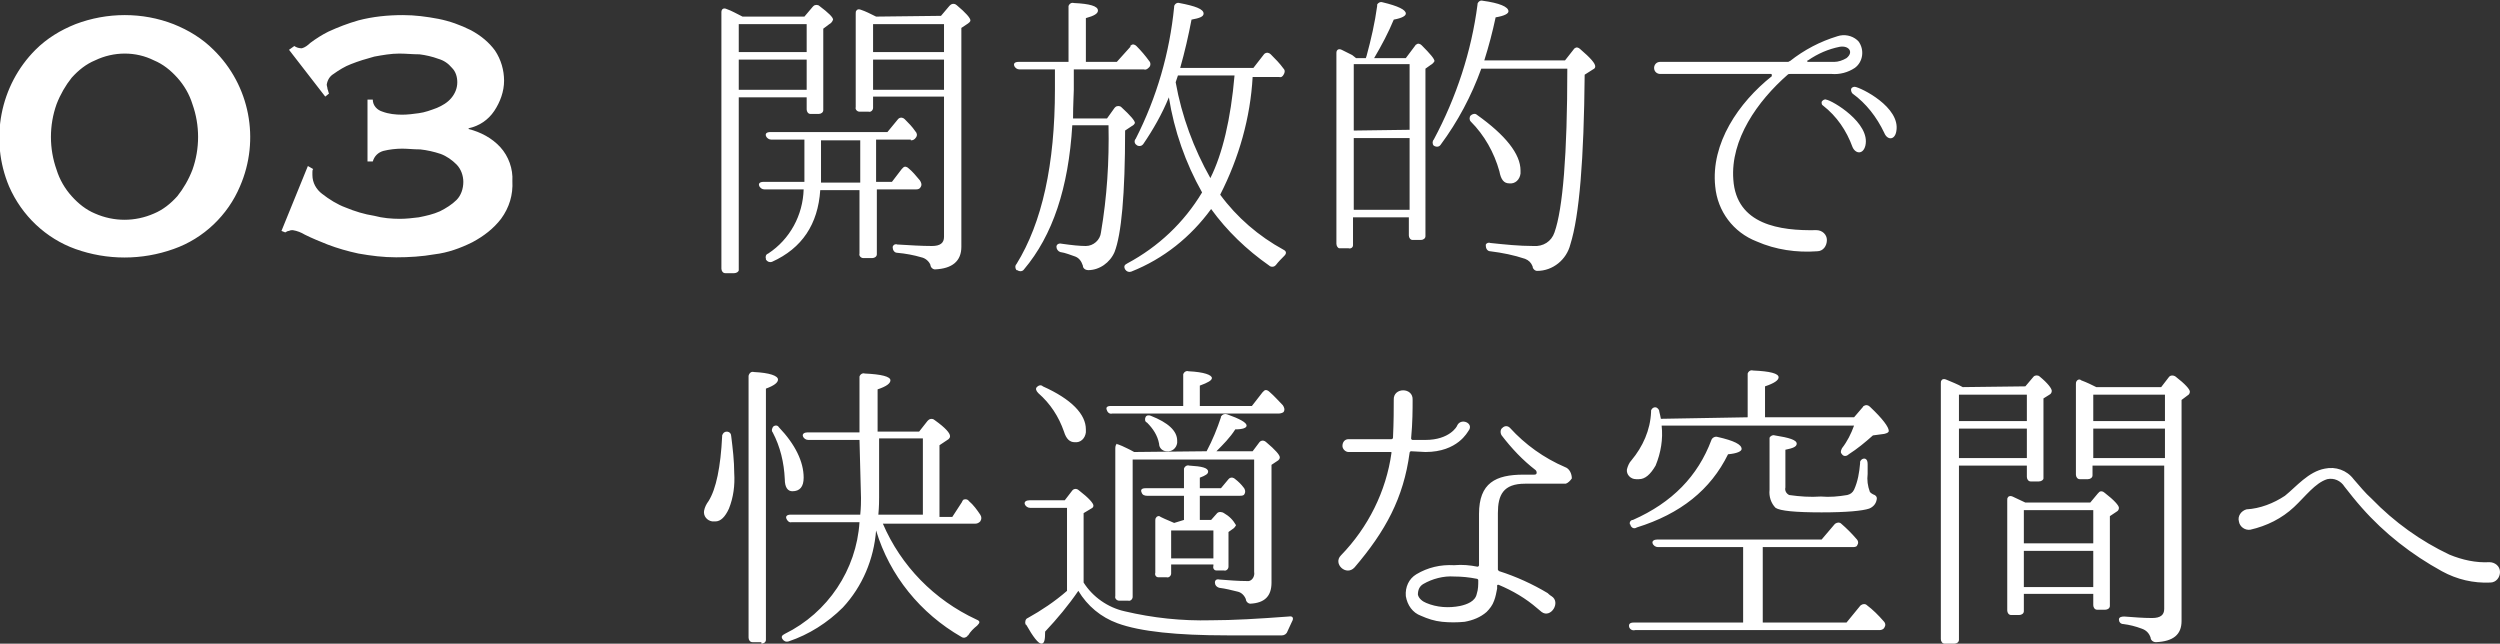 <?xml version="1.0" encoding="utf-8"?>
<!-- Generator: Adobe Illustrator 28.1.0, SVG Export Plug-In . SVG Version: 6.00 Build 0)  -->
<svg version="1.1" id="レイヤー_1" xmlns="http://www.w3.org/2000/svg" xmlns:xlink="http://www.w3.org/1999/xlink" x="0px"
	 y="0px" viewBox="0 0 331.3 85.3" style="enable-background:new 0 0 331.3 85.3;" xml:space="preserve">
<rect x="0" y="0" width="331.3" height="85.3" fill="#333333" stroke="none"/>
<style type="text/css">
	.st0{fill-rule:evenodd;clip-rule:evenodd;fill:#FFFFFF;}
</style>
<path id="quality03_h4.svg" class="st0" d="M114,24.2h-5.2v-5.6h5.2V24.2z M120.7,18.6c0.3,0,0.5-0.1,0.7-0.4s0.1-0.6-0.1-0.8
	c-0.4-0.6-0.9-1.1-1.4-1.6c-0.2-0.2-0.5-0.3-0.8-0.1l-0.1,0.1l-1.4,1.7h-15.5c-0.5,0-0.7,0.2-0.6,0.5s0.4,0.5,0.7,0.5h4.4v5.6h-5.4
	c-0.5,0-0.7,0.2-0.6,0.5s0.4,0.5,0.7,0.5h5.2c-0.1,3.4-1.8,6.6-4.7,8.5c-0.3,0.1-0.4,0.4-0.3,0.7c0,0,0,0,0,0.1
	c0.2,0.3,0.5,0.4,0.8,0.3l0,0c4-1.8,6.1-5,6.4-9.5h5.2v8.4c-0.1,0.3,0.2,0.6,0.5,0.6c0.1,0,0.1,0,0.2,0h1c0.3,0,0.6-0.2,0.6-0.5
	c0-0.1,0-0.1,0-0.2v-8.4h5.2c0.3,0,0.5-0.1,0.6-0.3c0.2-0.3,0.1-0.6-0.1-0.9c-0.5-0.6-1-1.2-1.5-1.6l0,0c-0.2-0.2-0.5-0.3-0.7-0.1
	c-0.1,0.1-0.1,0.1-0.2,0.2l-1.3,1.7h-2.1v-5.6h4.6V18.6z M115.7,6.9V3.2h9.4v3.7H115.7z M125.1,11.9h-9.4v-4h9.4V11.9z M116.1,2.2
	c-0.8-0.4-1.4-0.7-2-0.9c-0.2-0.1-0.5-0.1-0.6,0.1c-0.1,0.1-0.1,0.2-0.1,0.4v12.4c-0.1,0.3,0.2,0.6,0.5,0.6c0.1,0,0.1,0,0.2,0h1
	c0.3,0.1,0.6-0.2,0.6-0.5c0-0.1,0-0.1,0-0.2v-1.3h9.4v18.6c0,0.8-0.5,1.2-1.6,1.2c-1.4,0-2.9-0.1-4.6-0.2c-0.2-0.1-0.5,0-0.6,0.3
	v0.1c0,0.3,0.2,0.7,0.6,0.7l0,0c1.1,0.1,2.2,0.3,3.2,0.6c0.5,0.1,1,0.5,1.2,1c0,0.3,0.3,0.6,0.6,0.6l0,0c2.3-0.1,3.5-1.1,3.5-3v-29
	l0.9-0.6c0.1-0.1,0.3-0.2,0.3-0.4c0-0.3-0.6-1-1.8-2c-0.2-0.2-0.6-0.3-0.9,0c0,0,0,0-0.1,0.1l-1.1,1.3L116.1,2.2L116.1,2.2z
	 M97.9,3.2h9v3.7h-9V3.2z M106.9,7.9v4h-9v-4C97.9,7.9,106.9,7.9,106.9,7.9z M98.4,2.2c-0.8-0.4-1.5-0.8-2.1-1
	c-0.4-0.2-0.7,0-0.7,0.4v34c0,0.3,0.2,0.6,0.5,0.6h0.1h1.1c0.3,0,0.6-0.2,0.6-0.4c0-0.1,0-0.1,0-0.2V12.9h9v1.6
	c0,0.3,0.2,0.6,0.5,0.6h0.1h1c0.3,0,0.6-0.2,0.6-0.5v-0.1V3.8l0.8-0.6c0.2-0.1,0.4-0.3,0.5-0.6c0-0.3-0.6-0.9-1.8-1.8
	c-0.2-0.2-0.6-0.2-0.8,0l-0.1,0.1l-1.1,1.3L98.4,2.2L98.4,2.2z M135,8.2c-0.5,0-0.7,0.2-0.6,0.5c0.1,0.3,0.4,0.5,0.7,0.5h4.7v2.6
	c0,10-1.7,17.7-5.1,23.2c-0.2,0.2-0.2,0.5,0,0.8c0,0,0,0,0.1,0c0.3,0.2,0.7,0.2,0.9-0.1c3.8-4.5,5.9-10.8,6.4-19.1h4.8
	c0.1,4.8-0.2,9.5-1,14.2c-0.1,1-1,1.8-2,1.8c-0.8,0-1.8-0.1-3.2-0.3c-0.4-0.1-0.7,0.1-0.7,0.4c0,0.3,0.2,0.6,0.5,0.7l0,0
	c0.7,0.1,1.4,0.4,2,0.6c0.5,0.2,0.8,0.6,1,1.2c0,0.4,0.4,0.6,0.7,0.6c1.5,0,2.9-1,3.5-2.4c0.9-2.3,1.4-7.6,1.4-16.1l0.9-0.6
	c0.2-0.1,0.3-0.2,0.4-0.4c0-0.3-0.6-1-1.8-2.1c-0.2-0.2-0.6-0.2-0.8,0l-0.1,0.1l-1,1.4h-4.5c0-1.9,0.1-3.2,0.1-3.8V9.2h9.3
	c0.3,0.1,0.5-0.1,0.7-0.3s0.2-0.6,0-0.8c-0.5-0.7-1.1-1.4-1.7-2c-0.2-0.2-0.5-0.3-0.7-0.1c-0.1,0-0.1,0.1-0.1,0.2l-1.8,2h-4.1V2.4
	c1.1-0.3,1.6-0.6,1.6-1c0-0.6-1.1-0.9-3.2-1c-0.3-0.1-0.6,0.1-0.7,0.4c0,0.1,0,0.1,0,0.2v7.2H135L135,8.2z M156.1,10h7.5
	c-0.5,5.8-1.6,10.4-3.2,13.6c-2.2-3.9-3.8-8.2-4.6-12.7L156.1,10z M154.9,12.9c0.7,4.4,2.2,8.7,4.4,12.6c-2.4,4-5.8,7.2-9.9,9.4
	c-0.4,0.2-0.5,0.4-0.3,0.8c0.2,0.3,0.5,0.4,0.8,0.3l0,0c4.3-1.7,7.9-4.6,10.6-8.3c2.1,2.9,4.7,5.4,7.7,7.5c0.2,0.2,0.6,0.2,0.8,0
	l0.1-0.1c0.3-0.4,0.7-0.8,1.1-1.2c0.3-0.3,0.3-0.6-0.1-0.8c-3.3-1.8-6.2-4.3-8.4-7.3c2.5-4.9,4-10.2,4.3-15.6h3.5
	c0.3,0.1,0.5-0.1,0.6-0.3c0.2-0.3,0.2-0.6,0-0.8c-0.5-0.7-1.1-1.3-1.7-1.9c-0.2-0.2-0.5-0.3-0.8-0.1l-0.1,0.1L166.1,9h-9.7
	c0.6-2.1,1.1-4.3,1.5-6.4c1.1-0.2,1.6-0.4,1.6-0.8c0-0.6-1.1-1-3.2-1.4c-0.3-0.1-0.6,0.1-0.7,0.4v0.1c-0.6,6.1-2.3,12-5.1,17.5
	c-0.2,0.2-0.2,0.6,0.1,0.8l0,0c0.2,0.2,0.6,0.2,0.8,0l0.1-0.1C152.8,17.2,154,15.1,154.9,12.9L154.9,12.9z M194.9,15.3
	c-0.2,0.2-0.2,0.6,0,0.8l0,0c1.8,1.8,3.1,4.1,3.8,6.6c0.2,1.1,0.6,1.6,1.3,1.6c0.8,0.1,1.4-0.5,1.5-1.3c0-0.1,0-0.3,0-0.4
	c0-2.2-2-4.7-5.8-7.4C195.5,15,195.1,15.1,194.9,15.3L194.9,15.3z M196.7,8c0.6-1.9,1.1-3.8,1.5-5.7c1.2-0.2,1.7-0.5,1.7-0.8
	c0-0.6-1.2-1.1-3.4-1.4c-0.3-0.1-0.6,0.1-0.7,0.4v0.1C195,6.8,193,12.9,190,18.5c-0.2,0.2-0.2,0.6,0,0.8l0,0
	c0.3,0.2,0.7,0.2,0.9-0.1c2.3-3.1,4.1-6.5,5.4-10.1h11.4c0,11.4-0.6,18.6-1.7,21.7c-0.4,1.2-1.5,1.9-2.8,1.8c-1.9,0-3.8-0.2-5.7-0.4
	c-0.2-0.1-0.5,0-0.6,0.2c0,0.1,0,0.1,0,0.2c0,0.3,0.2,0.7,0.6,0.7l0,0c1.6,0.2,3.1,0.5,4.6,1c0.5,0.2,0.8,0.5,1,1
	c0,0.3,0.3,0.6,0.6,0.6l0,0c2.1,0,3.9-1.5,4.4-3.5c1.2-3.8,1.8-11.3,1.9-22.5l1.1-0.7c0.2-0.1,0.3-0.2,0.3-0.4c0-0.4-0.6-1.1-2-2.3
	c-0.2-0.2-0.5-0.3-0.7-0.1c-0.1,0-0.1,0.1-0.2,0.2L207.4,8H196.7L196.7,8z M179.4,17.3V8.5h7.4v8.7L179.4,17.3L179.4,17.3z
	 M186.8,27.8h-7.4v-9.5h7.4V27.8L186.8,27.8z M179.2,7.3c-0.6-0.3-1-0.5-1.4-0.7s-0.7,0-0.7,0.4v25.3c0,0.3,0.2,0.6,0.4,0.6
	c0.1,0,0.1,0,0.2,0h1c0.3,0.1,0.6-0.1,0.6-0.4c0-0.1,0-0.1,0-0.2v-3.5h7.4v2.4c0,0.3,0.2,0.6,0.5,0.6h0.1h1c0.3,0,0.6-0.2,0.6-0.5
	v-0.1V9.1l0.7-0.5c0.2-0.1,0.4-0.3,0.5-0.5l0,0c0-0.3-0.6-1-1.7-2.1c-0.2-0.2-0.5-0.3-0.7-0.1c-0.1,0-0.1,0.1-0.2,0.2l-1.2,1.6h-4.2
	c1-1.7,1.9-3.4,2.6-5.1c1.1-0.2,1.6-0.5,1.6-0.8c0-0.5-1-1-3.1-1.5c-0.3-0.1-0.6,0.1-0.7,0.3c0,0.1,0,0.1,0,0.2
	c-0.3,2.2-0.8,4.4-1.4,6.6L181,7.7h-1.3L179.2,7.3z M246.1,5.3c-0.7-0.6-1.7-0.8-2.6-0.5c-2.3,0.7-4.4,1.8-6.3,3.3
	c-0.1,0-0.2,0.1-0.2,0.1h-17c-0.5,0-0.8,0.4-0.8,0.8c0,0.5,0.4,0.8,0.8,0.8l0,0h14.7c0.1,0,0.1,0.1,0.1,0.2v0.1
	c-4.4,3.5-8.1,8.9-7.5,14.6c0.3,3.3,2.4,6.1,5.5,7.3c2.5,1.1,5.3,1.5,8,1.3c0.8,0,1.3-0.7,1.3-1.5c0-0.7-0.6-1.3-1.4-1.3
	c-4.8,0.1-10.6-0.7-11-6.7c-0.4-5.3,3.2-10.4,7.2-13.9c0.1-0.1,0.2-0.1,0.4-0.1h5.4c1.1,0.1,2.2-0.2,3.1-0.8
	c1.1-0.8,1.3-2.4,0.5-3.5C246.3,5.5,246.2,5.4,246.1,5.3L246.1,5.3z M244.7,7.7c-0.5,0.3-1.1,0.5-1.6,0.5h-3.5c-0.1,0-0.1,0-0.1-0.1
	c0-0.1,0-0.1,0.1-0.1c1.3-0.9,2.7-1.5,4.2-1.8C245,6,245.7,6.9,244.7,7.7L244.7,7.7z M242,13.2c-0.2-0.1-0.5,0.1-0.6,0.3
	c0,0.2,0,0.4,0.2,0.5c1.8,1.4,3.1,3.3,3.9,5.5c0.4,0.9,1.4,1,1.7-0.2C247.9,16.3,242.8,13.3,242,13.2L242,13.2z M245.8,11.5
	c-0.2,0-0.5,0.1-0.5,0.4c0,0.2,0.1,0.4,0.2,0.5c1.8,1.3,3.2,3.1,4.2,5.2c0.4,1,1.4,1,1.6-0.2C251.9,14.2,246.6,11.6,245.8,11.5
	L245.8,11.5z M100.9,85.3c0.3,0,0.6-0.2,0.6-0.5v-0.1V51.5c1.1-0.4,1.6-0.8,1.6-1.2c0-0.5-1.1-0.9-3.2-1c-0.3-0.1-0.6,0.1-0.7,0.5
	v0.1v34.6c0,0.3,0.2,0.6,0.5,0.6h0.1h1.1V85.3z M96.3,57.2c-0.3,0-0.5,0.2-0.6,0.5v0.1c-0.2,4.1-0.8,7-1.8,8.6
	c-0.3,0.4-0.5,0.8-0.6,1.3c-0.1,0.7,0.4,1.3,1.1,1.4c0.1,0,0.2,0,0.4,0c0.7,0,1.3-0.6,1.8-1.7c0.6-1.5,0.8-3.1,0.7-4.7
	c0-1.6-0.2-3.3-0.4-4.9C96.9,57.5,96.7,57.2,96.3,57.2L96.3,57.2L96.3,57.2z M102.5,56.5c-0.2,0.2-0.3,0.6-0.1,0.8
	c1,1.9,1.5,4,1.6,6.2c0,1.1,0.4,1.6,1,1.6c1,0,1.5-0.6,1.5-1.8c0-2.1-1.1-4.4-3.3-6.7C103.1,56.4,102.8,56.3,102.5,56.5L102.5,56.5z
	 M122.3,58.1v10.1h-5.9c0.1-1.1,0.1-1.9,0.1-2.3v-7.8L122.3,58.1L122.3,58.1z M114.1,66c0,0.5,0,1.2-0.1,2.2h-9.2
	c-0.5,0-0.7,0.2-0.6,0.5s0.4,0.6,0.7,0.5h9c-0.4,6.3-4.2,12-9.9,14.8c-0.4,0.2-0.5,0.4-0.3,0.7c0.2,0.3,0.5,0.4,0.8,0.3
	c2.7-0.9,5.2-2.5,7.2-4.5c2.6-2.8,4.1-6.4,4.4-10.2c1.8,6,5.9,11,11.3,14.1c0.3,0.2,0.6,0.1,0.8-0.1c0,0,0-0.1,0.1-0.1
	c0.3-0.5,0.7-0.9,1.2-1.3c0.4-0.4,0.4-0.6-0.1-0.8c-5.6-2.6-10-7.1-12.4-12.7h12.2c0.3,0,0.5-0.1,0.7-0.3c0.2-0.3,0.2-0.6,0-0.9
	c-0.4-0.6-0.9-1.3-1.5-1.8c-0.1-0.2-0.4-0.3-0.7-0.2c-0.1,0.1-0.2,0.2-0.2,0.3l-1.3,2h-1.7V59l1.2-0.8c0.1-0.1,0.2-0.2,0.2-0.4
	c0-0.4-0.6-1.1-2-2.1c-0.2-0.2-0.6-0.3-0.9,0c0,0,0,0-0.1,0.1l-1.1,1.4h-5.5v-5.6c1.2-0.4,1.7-0.8,1.7-1.2c0-0.5-1.2-0.8-3.4-0.9
	c-0.3-0.1-0.6,0.1-0.7,0.4c0,0.1,0,0.1,0,0.2v7.2H107c-0.4,0-0.7,0.2-0.6,0.5s0.4,0.5,0.7,0.5h6.8L114.1,66L114.1,66z M137.4,51.3
	c-0.2,0.2-0.1,0.5,0.2,0.8c1.6,1.4,2.7,3.1,3.4,5.1c0.3,1,0.8,1.4,1.4,1.4c0.8,0.1,1.4-0.5,1.5-1.3c0-0.1,0-0.2,0-0.4
	c0-2-1.9-4-5.7-5.7C138,51,137.7,51,137.4,51.3L137.4,51.3z M151.8,55.3c-0.1,0.2-0.1,0.6,0.2,0.7c0.8,0.8,1.4,1.7,1.6,2.8
	c0,0.6,0.5,1,1,1l0,0c0.7,0.1,1.3-0.4,1.4-1.1c0-0.1,0-0.2,0-0.3c0-1.3-1.2-2.4-3.5-3.3C152.3,55,151.9,55,151.8,55.3L151.8,55.3
	L151.8,55.3z M147.2,53.8c-0.5,0-0.7,0.2-0.5,0.6c0.1,0.3,0.4,0.5,0.7,0.4h22.1c0.2,0,0.5-0.1,0.6-0.2c0.2-0.3,0.1-0.6-0.1-0.9
	c-0.6-0.6-1.1-1.2-1.8-1.8c-0.2-0.2-0.5-0.3-0.7-0.1c-0.1,0.1-0.1,0.1-0.2,0.2l-1.4,1.8H159v-2.7c1.1-0.4,1.6-0.7,1.6-1
	c0-0.4-1-0.8-3.1-0.9c-0.3-0.1-0.6,0.1-0.7,0.4c0,0.1,0,0.1,0,0.2v4H147.2L147.2,53.8z M160.8,70.3V74h-5.6v-3.7H160.8z M155.6,69.3
	c-0.4-0.2-1-0.4-1.8-0.8c-0.2-0.2-0.5-0.1-0.6,0.1c-0.1,0.1-0.1,0.3-0.1,0.4v6.9c-0.1,0.3,0.1,0.6,0.4,0.6c0.1,0,0.1,0,0.2,0h0.9
	c0.3,0.1,0.6-0.2,0.6-0.5c0-0.1,0-0.1,0-0.2v-1h5.6V75c-0.1,0.3,0.1,0.6,0.4,0.6c0.1,0,0.1,0,0.2,0h0.8c0.3,0.1,0.6-0.2,0.6-0.5
	c0-0.1,0-0.1,0-0.2v-4.4l0.7-0.5c0.1-0.1,0.2-0.2,0.3-0.4c-0.4-0.7-0.9-1.2-1.6-1.6c-0.3-0.2-0.7-0.2-0.9,0l-0.8,0.9H159v-3.2h5.3
	c0.2,0,0.5,0,0.6-0.2c0.2-0.3,0.1-0.7-0.1-0.9c-0.3-0.4-0.7-0.8-1.1-1.1c-0.2-0.2-0.5-0.3-0.8-0.1l-0.1,0.1l-1,1.2H159v-1.4
	c0.8-0.3,1.1-0.5,1.1-0.8c0-0.5-0.8-0.7-2.5-0.8c-0.3-0.1-0.6,0.1-0.7,0.4c0,0.1,0,0.1,0,0.2v2.4h-5.1c-0.5,0-0.7,0.2-0.5,0.6
	c0.1,0.3,0.4,0.4,0.7,0.4h4.9v3.2L155.6,69.3L155.6,69.3z M143.6,68l1-0.6c0.2-0.1,0.3-0.2,0.3-0.4c0-0.3-0.6-1-1.9-2
	c-0.2-0.2-0.5-0.3-0.8-0.1l-0.1,0.1l-1,1.3h-4.7c-0.4,0-0.7,0.2-0.6,0.5c0.1,0.3,0.4,0.5,0.7,0.5h4.9v11c-1.6,1.4-3.4,2.6-5.2,3.6
	c-0.3,0.1-0.4,0.5-0.3,0.8c0,0,0,0.1,0.1,0.1c0.9,1.6,1.6,2.5,2,2.5s0.5-0.5,0.5-1.6c1.6-1.7,3.1-3.5,4.4-5.4c1.2,2,3,3.5,5.2,4.3
	c3,1.1,7.9,1.6,14.5,1.6h7.3c0.3,0,0.6-0.2,0.7-0.5c0.2-0.4,0.4-0.9,0.6-1.3c0.3-0.5,0.1-0.8-0.4-0.7c-4,0.3-7.4,0.5-10.3,0.5
	c-3.9,0.1-7.7-0.3-11.5-1.2c-2.2-0.5-4.2-1.9-5.4-3.8V68L143.6,68z M150.3,59.9c-0.7-0.4-1.2-0.6-1.6-0.8l-0.5-0.2
	c-0.1,0-0.1,0-0.2-0.1c-0.2,0.2-0.2,0.5-0.2,0.7V79c-0.1,0.3,0.2,0.6,0.5,0.6c0.1,0,0.1,0,0.2,0h1c0.3,0.1,0.6-0.2,0.6-0.5
	c0-0.1,0-0.1,0-0.2v-18h16.1v14.9c0.1,0.5-0.2,1.1-0.7,1.2c-0.1,0-0.2,0-0.3,0c-1.1,0-2.3-0.1-3.6-0.2c-0.4-0.1-0.6,0.1-0.6,0.4
	s0.2,0.6,0.6,0.7c0.8,0.1,1.6,0.3,2.4,0.5c0.5,0.1,0.9,0.5,1.1,1c0,0.3,0.3,0.6,0.6,0.6l0,0c1.9-0.1,2.8-1,2.8-2.8V61.6l0.9-0.6
	c0.1-0.1,0.2-0.2,0.2-0.4c0-0.3-0.6-1-1.8-2c-0.2-0.2-0.5-0.3-0.8-0.1l-0.1,0.1l-0.9,1.2h-4.8c0.9-0.9,1.8-1.8,2.5-2.9
	c1,0,1.5-0.2,1.5-0.5c0-0.4-0.9-0.9-2.6-1.5c-0.3-0.1-0.6,0-0.8,0.3v0.1c-0.5,1.5-1.1,3-1.9,4.5L150.3,59.9L150.3,59.9z M207.4,61.9
	c-2.8-1.2-5.3-3-7.3-5.2c-0.3-0.3-0.7-0.3-1,0c-0.3,0.2-0.3,0.7-0.1,1c1.3,1.7,2.8,3.3,4.5,4.6c0.1,0.1,0.2,0.3,0.1,0.5
	c-0.1,0.1-0.2,0.1-0.3,0.1h-1.4c-3.7,0-5.9,1.1-5.9,5.2v6.8c0,0.1-0.1,0.2-0.2,0.2c-1-0.2-2-0.3-3.1-0.2c-1.8-0.1-3.5,0.3-5,1.2
	c-1,0.6-1.5,1.7-1.4,2.9c0.2,1.2,0.9,2.2,2,2.6c0.9,0.4,1.8,0.7,2.8,0.8c1,0.1,2,0.1,3,0c1.1-0.2,2.1-0.6,2.9-1.3
	c0.4-0.4,0.8-0.9,1-1.5c0.2-0.5,0.3-1.1,0.4-1.6c0-0.1,0-0.2,0-0.4c0,0,0-0.1,0.1-0.1c0,0,0,0,0.1,0c1.9,0.8,3.6,1.8,5.1,3.1
	c0.2,0.2,0.4,0.3,0.6,0.5c1.2,0.9,2.6-1.3,1.3-2.1c-0.2-0.1-0.5-0.4-0.5-0.4c-2-1.2-4.2-2.2-6.4-2.9c-0.1,0-0.1-0.1-0.2-0.2V68
	c0-2.4,0.7-3.9,3.6-3.9h5c0.1,0,0.2,0,0.4,0c0.3-0.1,0.6-0.4,0.8-0.7C208.3,62.8,208,62.1,207.4,61.9L207.4,61.9z M188.9,59.9
	c4.3,0,5.6-2.7,5.7-2.8c0.8-1-1-1.8-1.5-0.7c0,0.1-1,1.9-4.2,1.9h-1.7c-0.1,0-0.2-0.1-0.2-0.2c0.2-2.1,0.2-3.9,0.2-5.1
	c0.1-1.7-2.6-1.7-2.5,0c0,1.2,0,2.8-0.1,5c0,0.1-0.1,0.2-0.2,0.2h-5.7c-0.5,0-0.8,0.4-0.8,0.9c0,0.4,0.4,0.8,0.8,0.8h5.6
	c0.1,0,0.1,0,0.1,0.1l0,0c-0.7,5.1-3.1,9.9-6.7,13.6c-1.1,1.1,0.7,2.8,1.8,1.6c4.1-4.8,6.5-9.2,7.3-15.2c0-0.1,0.1-0.2,0.2-0.2
	L188.9,59.9L188.9,59.9z M195.7,78.7c-0.2,1-1.3,1.4-2.2,1.6c-1.5,0.3-3.1,0.2-4.5-0.4c-0.5-0.2-1-0.6-1.1-1.1
	c0-0.6,0.2-1.1,0.7-1.4c1.2-0.7,2.7-1.1,4.1-1c1,0,2,0.1,3,0.3c0.1,0,0.2,0.1,0.2,0.2C195.9,77.5,195.9,78.1,195.7,78.7L195.7,78.7z
	 M216.1,69.7c0.2,0.3,0.5,0.4,0.8,0.2c5.8-1.8,9.8-5,12.1-9.7c1.2-0.1,1.8-0.4,1.8-0.7c0-0.6-1-1.1-3.2-1.6
	c-0.3-0.1-0.7,0.1-0.8,0.4c-1.8,4.8-5.2,8.3-10.4,10.6c-0.3,0-0.5,0.3-0.4,0.6C216.1,69.5,216.1,69.6,216.1,69.7L216.1,69.7z
	 M241.4,67.9c3.3,0,5.4-0.2,6.3-0.5c0.5-0.2,0.9-0.6,1-1.2c0.1-0.4-0.2-0.6-0.5-0.7c-0.2-0.1-0.3-0.2-0.4-0.3
	c-0.3-0.8-0.4-1.6-0.3-2.4c0-0.4,0-0.9,0-1.3c0-0.4-0.1-0.6-0.3-0.7c-0.3-0.1-0.6,0.1-0.7,0.4c0,0.1,0,0.1,0,0.2
	c-0.1,1.2-0.3,2.4-0.8,3.5c-0.2,0.4-0.5,0.6-0.9,0.7c-1.2,0.2-2.3,0.3-3.5,0.2c-1.4,0.1-2.8,0-4.2-0.2c-0.4-0.2-0.6-0.6-0.5-1v-5
	c1-0.2,1.5-0.4,1.5-0.8c0-0.5-1-0.8-2.9-1.1c-0.3-0.1-0.6,0.1-0.7,0.3c0,0.1,0,0.2,0,0.2v6.7c-0.1,0.9,0.2,1.8,0.8,2.4
	C235.9,67.7,237.9,67.9,241.4,67.9L241.4,67.9z M216.5,82.5c-0.5,0-0.7,0.2-0.6,0.6c0.1,0.3,0.4,0.5,0.8,0.4h32.4
	c0.2,0,0.5-0.1,0.6-0.3c0.2-0.3,0.2-0.6-0.1-0.9c-0.7-0.8-1.4-1.5-2.2-2.1c-0.2-0.2-0.5-0.2-0.8,0l-0.1,0.1l-1.8,2.2h-11.1v-10h11.9
	c0.2,0,0.5,0,0.6-0.2c0.2-0.3,0.2-0.6-0.1-0.9c-0.6-0.7-1.3-1.4-2-2c-0.2-0.2-0.5-0.2-0.8,0l-0.1,0.1l-1.7,2h-21.8
	c-0.4,0-0.7,0.2-0.6,0.5c0.1,0.3,0.4,0.5,0.7,0.5H231v10L216.5,82.5L216.5,82.5z M220.1,55.5c-0.1-0.4-0.1-0.6-0.2-0.9
	c0-0.3-0.2-0.5-0.4-0.6c-0.3-0.1-0.6,0.1-0.7,0.4c0,0.1,0,0.1,0,0.2c-0.1,2.4-1.1,4.6-2.6,6.4c-0.3,0.3-0.5,0.8-0.6,1.2
	c-0.1,0.7,0.5,1.3,1.2,1.3c0.1,0,0.2,0,0.4,0c0.8,0,1.5-0.6,2.2-1.8c0.7-1.7,1-3.5,0.8-5.3h25.5c-0.4,1.1-0.9,2.1-1.6,3
	c-0.2,0.4-0.2,0.6,0,0.8c0.2,0.3,0.6,0.3,0.9,0c1.1-0.7,2.2-1.6,3.2-2.5l1.5-0.2c0.4-0.1,0.6-0.2,0.6-0.4c0-0.5-0.8-1.6-2.5-3.2
	c-0.2-0.2-0.5-0.3-0.8-0.1c-0.1,0-0.1,0.1-0.1,0.1l-1.2,1.4h-11.8v-4.1c1.2-0.4,1.8-0.8,1.8-1.2c0-0.5-1.1-0.8-3.4-0.9
	c-0.3-0.1-0.6,0.1-0.7,0.4c0,0.1,0,0.1,0,0.2v5.6L220.1,55.5L220.1,55.5z M259.6,56.8h9v3.9h-9V56.8z M268.6,52.3v3.5h-9v-3.5H268.6
	z M260.1,51.3c-0.7-0.4-1.5-0.7-2.2-1c-0.2-0.1-0.5-0.1-0.6,0.1c-0.1,0.1-0.1,0.2-0.1,0.4v33.9c0,0.3,0.2,0.6,0.5,0.6h0.1h1.2
	c0.3,0,0.6-0.2,0.6-0.5v-0.1v-23h9v1.5c0,0.3,0.2,0.6,0.5,0.6h0.1h1c0.3,0,0.6-0.2,0.6-0.4c0-0.1,0-0.1,0-0.2V52.8l0.8-0.5
	c0.2-0.1,0.3-0.3,0.3-0.5c0-0.3-0.5-1-1.6-1.9c-0.2-0.2-0.6-0.2-0.8,0l0,0l-1.1,1.3L260.1,51.3L260.1,51.3z M268.2,77.8V73h9.2v4.8
	H268.2z M277.4,67.6V72h-9.2v-4.4H277.4z M266.7,65.8c-0.2-0.1-0.5-0.1-0.6,0.1c-0.1,0.1-0.1,0.2-0.1,0.4v14.6
	c0,0.3,0.2,0.6,0.5,0.6h0.1h1c0.3,0,0.6-0.2,0.6-0.5v-0.1v-2.2h9.2v1.5c0,0.3,0.2,0.6,0.5,0.6h0.1h1c0.3,0,0.6-0.2,0.6-0.5v-0.1
	V68.4l0.9-0.6c0.2-0.1,0.3-0.3,0.3-0.5c0-0.3-0.6-1-1.9-2c-0.2-0.2-0.6-0.3-0.8,0l-0.1,0.1l-1,1.2h-8.6L266.7,65.8z M277.4,60.7
	v-3.9h9.5v3.9H277.4z M286.9,52.3v3.5h-9.5v-3.5H286.9z M277.8,51.3c-0.6-0.3-1.2-0.6-2-0.9c-0.2-0.2-0.5-0.1-0.6,0.1
	c-0.1,0.1-0.1,0.3-0.1,0.4v12c0,0.3,0.2,0.6,0.5,0.6h0.1h1c0.3,0,0.6-0.2,0.6-0.5v-0.1v-1.2h9.5v19c0,0.8-0.5,1.2-1.6,1.2
	c-1.2,0-2.4-0.1-3.7-0.2c-0.4,0-0.7,0.1-0.7,0.4s0.2,0.6,0.6,0.6l0,0c0.8,0.1,1.6,0.3,2.4,0.6c0.6,0.2,1,0.6,1.2,1.2
	c0,0.3,0.3,0.6,0.7,0.6c2.3-0.1,3.4-1,3.4-2.8V53l0.8-0.6c0.2-0.1,0.3-0.3,0.3-0.5c0-0.3-0.6-1-1.9-2c-0.3-0.2-0.7-0.2-0.9,0.1l0,0
	l-1,1.3H277.8L277.8,51.3z M297.7,67.5c-0.7,0.2-1.2,0.9-1,1.6c0.1,0.7,0.8,1.2,1.5,1.1c2.2-0.5,4.2-1.5,5.8-3
	c1.5-1.4,2.8-3.2,4.4-3.7c0.9-0.2,1.8,0.2,2.3,1c0.7,0.9,1.5,1.9,2.3,2.8c3,3.4,6.6,6.2,10.6,8.4c2,1.1,4.2,1.6,6.4,1.5
	c0.8,0,1.3-0.7,1.3-1.4c0-0.8-0.7-1.3-1.4-1.3l0,0c-1.8,0.1-3.6-0.3-5.3-1c-3.8-1.8-7.3-4.3-10.3-7.4c-0.9-0.8-1.6-1.7-2.4-2.6
	c-0.9-1.2-2.4-1.7-3.8-1.4c-2.2,0.4-3.8,2.4-5.3,3.6C301.3,66.7,299.5,67.4,297.7,67.5L297.7,67.5z"/>
<path id="concept01_h4_03.svg" class="st0" d="M20.4,8c1.2,0.5,2.2,1.3,3.1,2.3c0.9,1,1.6,2.2,2,3.5c1,2.8,1,5.9,0,8.7
	c-0.5,1.3-1.2,2.5-2,3.5c-0.9,1-1.9,1.8-3.1,2.3c-2.5,1.1-5.3,1.1-7.8,0c-1.2-0.5-2.2-1.3-3.1-2.3c-0.9-1-1.6-2.2-2-3.5
	c-1-2.8-1-5.9,0-8.7c0.5-1.3,1.2-2.5,2-3.5c0.9-1,1.9-1.8,3.1-2.3C15.1,6.8,18,6.8,20.4,8z M10,3.2C8,4,6.2,5.1,4.7,6.6
	C0,11.3-1.4,18.5,1.2,24.7c1.7,3.9,4.9,6.9,8.8,8.3c4.2,1.5,8.8,1.5,13,0c4-1.4,7.2-4.5,8.8-8.3c2.7-6.2,1.3-13.4-3.5-18.1
	C26.8,5.1,25,4,23,3.2C18.9,1.6,14.2,1.6,10,3.2z M43.1,12.8l0.5-0.4c-0.1-0.2-0.1-0.4-0.2-0.6c0-0.2-0.1-0.4-0.1-0.6
	c0.1-0.6,0.4-1.1,0.9-1.4c0.7-0.5,1.5-1,2.3-1.3c1-0.4,2-0.7,3.1-1c1.1-0.2,2.2-0.4,3.3-0.4c0.9,0,1.8,0.1,2.7,0.1
	c0.8,0.1,1.7,0.3,2.5,0.6C58.8,8,59.4,8.4,59.9,9c0.5,0.5,0.7,1.2,0.7,1.9c0,0.8-0.3,1.5-0.8,2.1s-1.2,1-1.9,1.3
	c-0.8,0.3-1.6,0.6-2.4,0.7c-0.7,0.1-1.5,0.2-2.2,0.2c-0.9,0-1.8-0.1-2.6-0.4c-0.7-0.2-1.3-0.8-1.3-1.6h-0.7v8.2h0.7
	c0.2-0.7,0.7-1.2,1.4-1.4c0.8-0.2,1.7-0.3,2.5-0.3c0.7,0,1.5,0.1,2.4,0.1c0.9,0.1,1.8,0.3,2.7,0.6c0.8,0.3,1.5,0.8,2.1,1.4
	s0.9,1.5,0.9,2.3c0,0.9-0.3,1.8-0.9,2.4c-0.6,0.6-1.4,1.1-2.2,1.5c-0.9,0.4-1.8,0.6-2.8,0.8C54.7,28.9,53.8,29,53,29
	c-1.1,0-2.3-0.1-3.4-0.4c-1.3-0.2-2.6-0.6-3.8-1.1c-1.1-0.4-2.2-1.1-3.1-1.8c-0.8-0.6-1.3-1.5-1.3-2.5v-0.4c0-0.1,0-0.3,0.1-0.4
	L40.8,22l-3.5,8.6l0.5,0.2c0.2-0.1,0.3-0.2,0.5-0.2c0.2-0.1,0.3-0.1,0.5-0.1c0.6,0.1,1.1,0.3,1.6,0.6c1,0.5,2,0.9,3,1.3
	c1.3,0.5,2.7,0.9,4.1,1.2c1.7,0.3,3.3,0.5,5,0.5s3.4-0.1,5.1-0.4c1.7-0.2,3.4-0.8,5-1.6c1.5-0.8,2.8-1.8,3.8-3.1
	c1.1-1.5,1.6-3.2,1.5-5c0.1-1.6-0.5-3.3-1.6-4.5s-2.6-2-4.2-2.4V17c1.4-0.3,2.6-1.1,3.4-2.3c0.8-1.2,1.3-2.6,1.3-4s-0.4-2.8-1.2-4
	c-0.8-1.1-1.9-2-3.2-2.7c-1.4-0.7-2.8-1.2-4.3-1.5C56.5,2.2,55,2,53.4,2c-2,0-4,0.2-5.9,0.7c-1.4,0.4-2.7,0.9-4,1.5
	c-0.8,0.4-1.6,0.9-2.4,1.5C40.8,6,40.4,6.3,40,6.4c-0.4,0-0.7-0.1-1-0.3l-0.7,0.5L43.1,12.8z"/>
</svg>

